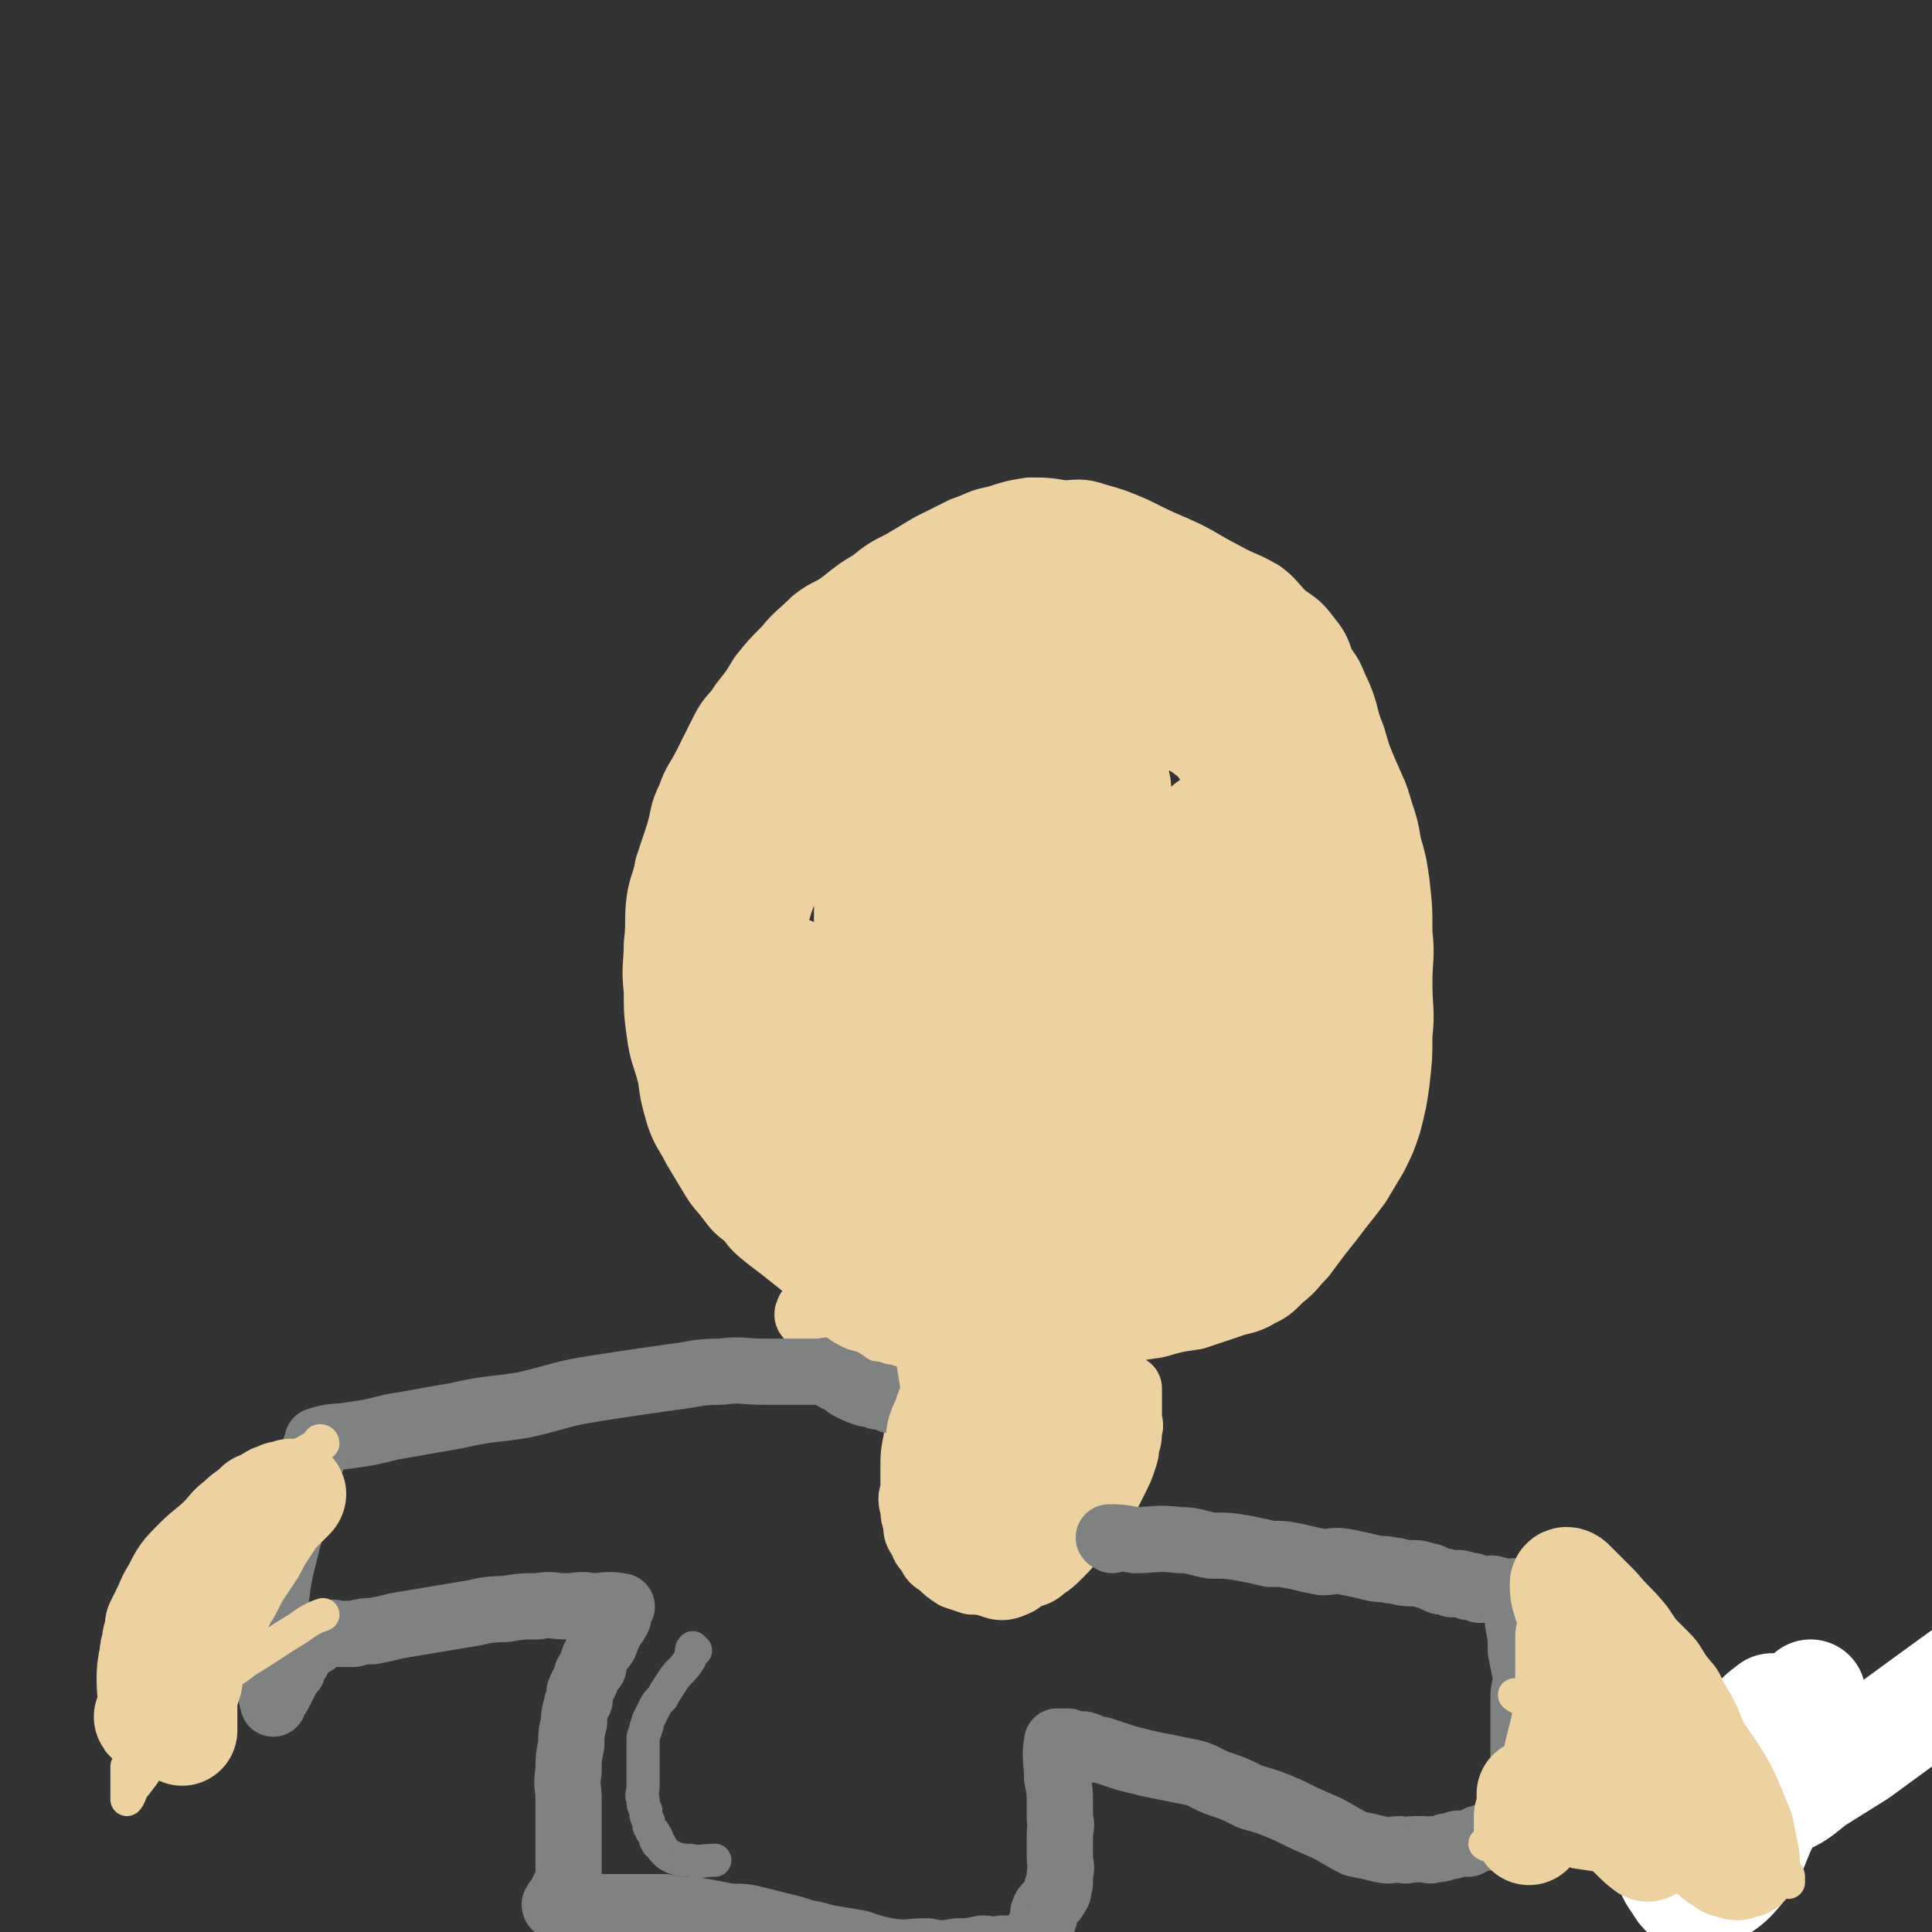 <svg viewBox='0 0 700 700' version='1.1' xmlns='http://www.w3.org/2000/svg' xmlns:xlink='http://www.w3.org/1999/xlink'><rect x="0" y="0" width="700" height="700" fill="#333333" stroke="none"/><g fill='none' stroke='#342413' stroke-width='40' stroke-linecap='round' stroke-linejoin='round'><path d='M614,657c-1,0 -1,-1 -1,-1 '/></g>
<g fill='none' stroke='#FFFFFF' stroke-width='40' stroke-linecap='round' stroke-linejoin='round'><path d='M602,654c-1,0 -1,-2 -1,-1 0,4 0,5 1,10 1,5 0,6 2,11 2,4 1,4 4,8 2,3 2,4 5,4 3,1 5,1 8,-1 5,-3 6,-4 10,-9 5,-7 4,-8 8,-16 4,-9 5,-9 7,-19 1,-8 -1,-8 -1,-16 0,-2 1,-3 0,-4 0,-2 -2,-2 -3,-2 -4,3 -4,3 -7,7 -4,7 -3,8 -5,15 -2,7 -3,7 -3,14 -1,4 -1,4 0,9 0,2 0,3 2,3 2,0 3,-1 5,-3 5,-5 6,-6 9,-12 5,-9 3,-10 6,-19 3,-7 4,-7 6,-13 1,-3 1,-3 1,-5 0,0 0,-1 0,-1 -1,3 -1,4 -2,8 -2,8 -3,8 -5,16 -2,5 -1,5 -2,10 -1,2 -2,5 -1,4 4,-1 6,-3 11,-7 8,-5 8,-5 16,-10 22,-16 30,-22 44,-32 '/></g>
<g fill='none' stroke='#EED1A0' stroke-width='24' stroke-linecap='round' stroke-linejoin='round'><path d='M322,476c0,0 0,-1 -1,-1 -3,-1 -3,0 -6,-1 -3,-2 -3,-2 -7,-4 -4,-3 -4,-3 -9,-6 -6,-4 -6,-4 -11,-8 -5,-4 -5,-4 -9,-7 -5,-4 -5,-4 -8,-8 -4,-3 -4,-3 -7,-7 -3,-4 -3,-3 -6,-8 -3,-5 -3,-5 -6,-10 -3,-6 -4,-6 -6,-12 -2,-7 -2,-7 -3,-14 -2,-8 -3,-8 -4,-16 -1,-7 -1,-8 -1,-15 -1,-9 0,-9 0,-17 1,-8 0,-8 1,-16 1,-6 2,-6 3,-12 2,-6 2,-6 4,-12 2,-7 1,-7 4,-13 2,-6 3,-6 6,-12 3,-6 3,-6 6,-12 3,-6 4,-5 7,-10 4,-5 4,-5 7,-10 4,-5 4,-5 9,-10 4,-5 5,-5 10,-10 5,-4 6,-3 11,-7 5,-4 5,-4 10,-7 5,-4 5,-4 11,-7 5,-3 5,-3 10,-6 6,-3 6,-3 12,-6 6,-2 6,-3 12,-4 6,-2 6,-2 12,-3 6,0 6,0 12,1 6,0 6,-1 12,1 7,2 7,2 14,5 8,4 8,4 15,7 9,4 9,5 17,9 7,4 7,3 14,7 4,3 4,4 8,8 4,3 5,3 8,7 4,5 4,5 6,11 4,5 3,5 6,11 3,7 2,8 5,15 2,7 2,7 5,14 3,7 3,6 5,13 2,6 2,6 3,12 2,7 2,7 3,14 1,9 1,9 1,18 1,9 0,9 0,18 0,10 1,10 0,19 0,8 0,8 -1,17 -1,7 -1,7 -3,15 -2,6 -2,6 -5,12 -3,5 -3,5 -6,10 -3,4 -3,4 -7,9 -3,4 -3,4 -7,9 -3,4 -3,4 -6,8 -4,4 -3,4 -8,8 -4,4 -4,4 -8,6 -5,3 -6,2 -11,4 -6,2 -6,2 -12,4 -7,1 -7,1 -14,3 -7,1 -7,1 -14,3 -5,2 -5,2 -11,3 -5,1 -5,1 -11,2 -6,0 -6,0 -12,1 -6,0 -6,-1 -12,-1 -7,0 -7,0 -13,-1 -6,-1 -6,-1 -12,-2 -6,-1 -6,-1 -11,-2 -5,-1 -5,0 -9,-1 -4,0 -4,0 -8,-1 -4,-1 -4,-1 -8,-2 -3,-1 -3,-1 -5,-2 -1,-1 0,-1 0,-2 1,-1 1,-1 2,-1 '/><path d='M336,497c0,0 -1,-1 -1,-1 -1,4 0,5 -1,9 -1,8 -1,8 -2,17 -1,5 -1,5 -1,10 0,4 0,4 0,8 -1,3 -1,3 0,7 0,2 0,2 1,5 0,3 0,3 2,6 1,3 1,2 3,5 1,2 1,2 4,4 2,2 2,2 5,4 3,1 3,1 6,2 3,0 3,0 7,1 2,0 2,0 4,0 2,0 3,0 4,0 3,-1 3,-2 5,-3 3,-1 4,-1 6,-3 3,-2 3,-2 6,-5 3,-3 3,-3 5,-7 3,-3 3,-3 6,-7 2,-3 3,-2 5,-5 2,-4 2,-4 4,-8 2,-4 2,-4 3,-7 1,-3 1,-3 1,-5 1,-3 1,-3 1,-6 1,-2 0,-2 0,-5 0,-1 0,-1 0,-3 0,-1 0,-1 0,-3 0,-1 0,-1 0,-2 0,-1 0,-1 0,-1 0,-1 0,-1 0,-1 '/></g>
<g fill='none' stroke='#808282' stroke-width='24' stroke-linecap='round' stroke-linejoin='round'><path d='M403,558c0,0 -2,-1 -1,-1 3,0 4,0 9,1 8,0 8,-1 16,0 6,0 6,1 12,2 6,0 6,0 12,1 5,1 5,1 9,2 5,0 5,0 10,1 4,1 4,1 9,2 4,0 4,-1 9,0 5,1 5,1 9,2 4,1 4,0 7,1 3,0 3,1 7,1 3,0 3,0 6,1 2,0 2,1 5,2 2,0 2,0 4,1 2,0 2,-1 4,0 1,0 1,0 2,1 1,0 1,-1 2,0 1,0 1,0 2,1 1,0 1,0 2,0 0,0 0,0 0,0 2,0 2,-1 4,0 1,0 1,0 2,1 1,0 1,0 2,0 0,0 0,0 1,0 1,0 1,-1 2,0 1,4 1,5 1,11 1,5 1,5 1,10 1,5 1,5 2,10 0,3 -1,3 -1,7 0,2 0,2 0,5 0,2 0,2 0,3 0,2 0,2 0,3 0,1 0,1 0,2 0,1 0,1 0,2 0,1 0,1 0,2 0,2 0,2 0,3 0,1 0,1 0,1 0,1 0,1 0,2 0,2 0,2 0,3 0,1 0,1 0,2 0,1 0,1 0,2 0,1 0,1 0,2 0,1 0,1 0,2 0,0 0,0 0,1 0,2 0,2 0,5 0,1 -1,1 0,2 0,0 1,0 1,0 -2,3 -2,3 -5,5 -1,1 -1,1 -3,1 -1,1 -1,1 -2,2 -2,0 -2,0 -4,0 -1,1 -1,1 -3,1 -2,1 -2,1 -4,2 -2,0 -2,0 -4,0 -2,1 -2,1 -4,1 -2,1 -2,1 -5,1 -1,1 -1,0 -3,0 -2,0 -2,0 -4,0 -2,0 -2,1 -5,0 -3,0 -3,1 -7,0 -4,-1 -4,-1 -9,-2 -6,-3 -5,-3 -11,-6 -7,-3 -7,-3 -13,-6 -7,-3 -7,-3 -14,-5 -6,-3 -6,-3 -12,-5 -5,-2 -5,-3 -10,-4 -5,-1 -5,-1 -10,-2 -5,-1 -5,-1 -9,-2 -4,-1 -4,-1 -7,-2 -3,-1 -3,-1 -6,-2 -2,0 -2,0 -4,-1 -2,-1 -2,-1 -4,-1 -2,0 -2,0 -4,-1 -1,0 -1,0 -2,0 -1,0 -2,0 -2,0 -1,6 0,7 0,13 1,5 1,5 1,9 0,3 0,3 0,6 1,3 0,3 0,5 0,1 0,1 0,2 0,2 0,2 0,3 0,1 0,1 0,1 0,1 0,1 0,2 0,0 0,0 0,1 0,3 1,3 0,6 0,1 0,1 0,3 0,1 0,1 -1,2 0,0 0,0 0,1 0,0 1,0 0,1 -1,2 -1,2 -3,4 -1,1 -1,1 -1,1 -1,1 0,1 -1,2 0,1 1,1 0,2 0,2 -1,2 -2,5 0,1 0,1 0,2 0,1 0,1 0,2 1,0 1,-1 1,-1 -4,1 -4,2 -9,3 -2,0 -2,0 -5,0 -4,1 -4,0 -7,0 -5,1 -5,1 -9,1 -6,1 -6,1 -11,0 -7,0 -7,1 -14,0 -5,-1 -5,-1 -11,-3 -6,-1 -6,-1 -12,-2 -6,-2 -6,-1 -11,-3 -4,-1 -4,-1 -8,-2 -4,-1 -4,-1 -8,-2 -5,-1 -5,0 -10,-1 -5,-1 -5,-1 -11,-2 -5,0 -5,0 -10,-1 -4,0 -4,0 -8,0 -4,0 -4,0 -8,0 -3,0 -3,0 -7,0 -2,0 -2,0 -5,0 -2,0 -2,0 -4,0 -2,0 -2,0 -3,0 -2,0 -2,1 -3,0 0,0 0,0 0,0 -1,0 -2,0 -2,-1 1,-2 2,-2 3,-5 1,-1 1,-1 1,-2 1,-2 1,-2 1,-3 0,-3 0,-3 0,-5 0,-3 0,-3 0,-6 0,-3 0,-3 0,-7 0,-5 0,-5 0,-10 0,-5 -1,-5 0,-10 0,-5 0,-5 1,-10 0,-4 0,-4 1,-8 0,-3 0,-3 1,-6 0,-1 0,-1 1,-2 0,-2 0,-2 0,-3 1,-1 0,-1 1,-2 0,-1 1,-1 1,-2 1,-1 0,-2 1,-3 1,-1 1,-1 2,-2 0,-1 -1,-1 0,-2 0,-1 0,-1 1,-2 0,-1 0,-1 1,-2 2,-2 2,-2 3,-5 1,-2 1,-2 2,-4 1,-1 1,-1 2,-3 0,-1 0,-1 0,-2 0,-1 2,-2 1,-2 -5,-1 -6,0 -11,0 -4,-1 -4,0 -9,0 -5,0 -5,-1 -10,0 -6,0 -6,0 -12,1 -8,0 -8,1 -15,2 -6,1 -6,1 -12,2 -6,1 -6,1 -12,2 -4,1 -4,1 -9,2 -3,0 -3,0 -7,1 -3,0 -3,0 -5,0 -2,0 -2,-1 -4,0 -1,0 -2,0 -3,1 -1,0 -1,1 -2,2 -1,0 -1,0 -2,0 -1,1 -1,1 -2,1 0,1 0,1 -1,2 0,1 0,1 -1,1 0,1 0,1 0,2 -1,1 -1,1 -2,2 0,1 0,1 0,2 -1,1 -1,1 -2,2 0,1 0,1 -1,2 0,1 0,1 -1,2 0,1 0,1 -1,2 0,1 0,1 -1,1 0,1 0,1 -1,1 0,1 0,3 0,2 -1,-3 -1,-4 -1,-8 0,-3 0,-3 0,-5 0,-3 0,-3 0,-6 0,-5 -1,-5 0,-9 0,-5 1,-5 2,-10 1,-8 1,-8 3,-16 2,-8 2,-8 5,-17 2,-6 1,-6 3,-13 1,-4 2,-3 3,-7 0,-1 0,-1 1,-3 0,-1 0,-1 0,-1 6,-2 6,-1 12,-2 7,-1 7,-1 15,-3 12,-2 11,-2 23,-4 13,-3 13,-2 25,-4 13,-3 13,-4 26,-6 13,-2 13,-2 27,-4 9,-1 9,-2 18,-2 8,-1 8,0 16,0 5,0 5,0 10,0 4,0 4,0 7,0 1,0 1,0 3,0 1,0 1,0 2,0 0,0 1,-1 1,0 0,0 0,0 1,1 2,2 2,1 5,3 1,1 1,1 3,2 2,1 2,1 5,2 2,0 2,0 4,1 2,0 2,0 4,1 2,1 2,0 4,1 1,0 1,1 2,1 0,0 0,0 1,1 1,0 1,0 1,1 '/></g>
<g fill='none' stroke='#808282' stroke-width='12' stroke-linecap='round' stroke-linejoin='round'><path d='M252,598c0,0 -1,-1 -1,-1 -1,1 0,2 -1,4 -3,5 -4,4 -7,9 -2,3 -2,3 -3,5 -2,2 -2,2 -3,4 -1,2 -1,2 -2,4 -1,2 0,2 -1,3 0,2 -1,2 -1,4 0,2 0,2 0,5 0,1 0,1 0,3 0,2 0,2 0,3 0,2 0,2 0,4 0,1 0,1 0,2 0,3 -1,3 0,5 0,2 0,2 1,4 0,2 0,2 1,4 0,1 0,2 1,3 0,1 0,0 1,1 0,1 1,1 1,2 0,0 -1,1 0,1 0,1 0,1 1,1 1,2 1,2 2,3 1,1 1,1 3,2 3,1 3,1 6,1 4,1 4,0 9,0 '/></g>
<g fill='none' stroke='#EED1A0' stroke-width='12' stroke-linecap='round' stroke-linejoin='round'><path d='M557,577c0,0 -2,-1 -1,-1 1,0 2,0 4,1 9,0 10,-1 19,0 3,0 3,1 6,2 4,2 4,1 7,3 4,3 4,3 7,5 4,4 4,4 7,7 4,4 4,4 7,9 3,4 4,4 6,9 3,5 3,5 5,9 2,5 2,5 4,10 2,4 2,4 3,7 1,4 2,4 3,7 2,4 1,4 3,8 2,4 2,4 4,8 1,4 1,3 3,7 1,3 1,3 2,5 0,3 0,3 1,5 0,1 1,1 1,2 0,1 0,1 0,2 0,0 0,-1 -1,-1 -4,0 -4,0 -8,0 -6,0 -6,0 -12,-1 -7,0 -7,-1 -14,-2 -7,-1 -7,-1 -14,-2 -8,-2 -8,-2 -15,-3 -6,-1 -6,-1 -13,-2 -5,-2 -5,-2 -10,-3 -5,0 -5,0 -9,-1 -3,0 -3,0 -6,-1 -2,0 -2,0 -3,0 -2,0 -2,0 -3,0 -1,1 -1,2 -1,2 0,1 -1,0 -1,0 '/><path d='M117,523c0,0 0,-1 -1,-1 -1,0 0,1 -2,2 -8,5 -9,4 -18,9 -4,3 -4,4 -8,8 -3,3 -3,3 -6,7 -4,4 -4,3 -7,7 -3,5 -3,5 -6,10 -2,5 -2,5 -5,11 -2,5 -2,5 -4,10 -2,5 -2,5 -4,10 -1,4 -2,4 -3,7 0,1 0,1 0,2 -1,5 -1,5 -2,9 0,4 -1,4 -2,9 0,3 0,3 0,6 0,2 -1,2 -1,3 0,2 0,2 0,3 0,1 0,1 -1,1 0,2 0,2 -1,4 0,4 0,4 0,7 0,2 0,2 0,4 0,0 0,1 0,1 1,-1 1,-2 2,-4 4,-5 4,-5 7,-10 3,-6 3,-6 6,-12 2,-3 2,-3 3,-5 2,-2 2,-2 4,-4 2,-2 2,-2 4,-4 3,-2 3,-2 6,-4 5,-3 6,-3 11,-7 10,-6 9,-6 19,-12 4,-3 6,-4 9,-5 '/><path d='M95,566c0,0 0,-1 -1,-1 -1,2 0,3 -2,5 -1,4 -2,3 -4,7 -2,4 -1,4 -3,9 -2,4 -3,4 -4,9 -2,5 -1,6 -3,11 -1,5 -1,5 -3,10 0,2 0,2 0,4 0,2 0,4 0,3 2,-9 2,-11 6,-21 4,-13 5,-13 9,-26 5,-12 5,-12 9,-25 2,-8 2,-8 5,-16 1,-3 1,-3 2,-5 0,-1 -1,0 -1,0 -3,5 -3,4 -6,9 -5,7 -4,7 -8,15 -5,10 -6,9 -10,19 -4,8 -4,8 -7,16 -3,8 -2,8 -5,16 -2,6 -2,6 -4,11 -1,3 -1,3 -1,6 0,1 0,1 0,1 0,0 0,0 0,-1 3,-9 3,-9 7,-17 5,-13 5,-13 11,-26 6,-13 7,-13 13,-26 4,-8 4,-9 7,-17 2,-4 2,-4 3,-8 0,0 0,-1 0,0 0,1 1,1 0,2 -5,7 -6,6 -10,13 -6,9 -5,10 -9,19 -5,9 -5,9 -10,19 -3,8 -3,8 -6,16 -3,7 -3,8 -5,15 -1,4 -1,4 -3,8 0,2 0,4 0,3 0,-3 0,-5 1,-10 2,-7 2,-7 4,-14 2,-7 2,-7 4,-14 1,-3 0,-3 1,-7 1,-2 1,-3 1,-3 0,0 0,1 0,2 -3,6 -3,6 -6,12 -4,9 -4,9 -7,18 -2,6 -2,6 -4,12 -2,6 -2,6 -5,12 -1,3 0,4 -2,7 0,0 0,0 -1,0 0,0 1,-1 1,-1 '/><path d='M550,615c0,0 -2,-1 -1,-1 1,0 2,0 4,1 5,1 5,1 9,3 8,4 8,4 14,9 6,5 5,5 10,11 3,4 3,4 6,8 1,3 1,3 3,6 1,2 2,4 2,3 -2,-3 -3,-6 -6,-12 -4,-7 -3,-7 -8,-15 -4,-7 -4,-6 -9,-13 -3,-4 -3,-4 -6,-7 -1,-2 -2,-3 -3,-3 -1,1 -1,2 -2,3 0,5 1,5 2,9 2,10 2,11 6,20 3,9 4,9 9,17 3,5 2,5 6,10 1,2 2,1 4,3 1,1 2,2 2,1 0,-4 0,-6 -1,-12 -2,-10 -2,-10 -4,-19 -3,-10 -3,-10 -7,-19 -3,-7 -3,-7 -6,-13 -1,-1 -1,-1 -2,-2 -1,0 -1,0 -1,1 0,2 0,2 0,3 0,5 -1,5 0,10 2,6 3,6 5,12 2,5 2,5 4,10 2,4 2,4 4,7 1,1 2,2 3,1 1,-1 0,-2 1,-4 0,-7 0,-7 0,-13 0,-8 1,-9 0,-17 -1,-7 -2,-7 -4,-14 0,-2 -1,-2 -1,-3 0,0 0,0 0,0 0,4 -1,4 -1,8 0,9 0,9 1,17 2,11 3,11 5,21 2,8 1,9 4,16 2,4 3,4 6,7 2,2 3,2 5,2 3,-1 3,-2 5,-4 3,-7 2,-8 3,-16 1,-8 0,-8 -1,-16 0,-6 -1,-6 -1,-12 -1,-3 -1,-7 -1,-6 2,7 2,11 5,22 3,11 3,11 6,22 1,6 2,6 3,13 1,3 1,3 1,6 0,1 0,2 0,2 '/></g>
<g fill='none' stroke='#EED1A0' stroke-width='40' stroke-linecap='round' stroke-linejoin='round'><path d='M401,355c0,0 0,-1 -1,-1 -4,1 -4,1 -8,3 -6,4 -7,4 -11,10 -6,8 -6,9 -10,19 -4,11 -4,11 -6,22 -2,11 -1,11 -1,23 1,11 0,12 4,22 3,7 5,8 11,12 6,3 7,3 14,3 8,1 8,2 16,-1 10,-3 10,-4 18,-11 9,-9 9,-10 15,-22 7,-11 7,-12 11,-25 5,-15 6,-16 7,-32 1,-14 1,-15 -2,-29 -3,-12 -4,-12 -10,-22 -5,-7 -5,-9 -13,-13 -6,-3 -7,-2 -15,-1 -8,0 -9,-1 -15,3 -7,3 -7,5 -11,11 -6,11 -8,11 -10,23 -3,17 -1,17 -1,34 0,16 0,16 2,32 2,13 2,14 7,26 3,7 4,8 10,13 4,3 6,2 11,2 5,0 6,1 10,-2 6,-5 7,-6 11,-13 8,-11 8,-11 13,-23 5,-13 4,-14 6,-28 2,-13 2,-13 1,-27 0,-8 0,-8 -2,-16 -1,-2 -2,-4 -5,-3 -3,0 -4,1 -6,5 -6,9 -6,9 -8,20 -4,16 -4,16 -5,32 0,14 0,14 1,28 1,10 1,10 4,20 3,6 3,8 8,11 4,2 6,1 10,-2 6,-4 7,-5 11,-11 7,-10 8,-10 12,-22 5,-15 4,-15 6,-31 1,-16 1,-17 -1,-33 -1,-13 -1,-13 -4,-26 -1,-7 0,-9 -4,-14 -1,-2 -2,-2 -4,0 -5,6 -5,6 -9,14 -5,11 -5,11 -9,23 -5,13 -6,13 -9,27 -2,13 -1,13 -1,26 0,8 -1,8 0,16 1,5 1,6 4,9 2,2 3,3 6,3 3,0 5,1 7,-2 6,-10 5,-12 8,-24 3,-17 3,-17 3,-34 0,-18 0,-19 -3,-37 -2,-15 -2,-15 -6,-29 -3,-7 -3,-8 -8,-13 -2,-3 -4,-3 -8,-2 -5,1 -5,3 -9,8 -8,9 -8,9 -13,20 -8,17 -9,18 -14,36 -4,16 -4,16 -5,32 -2,16 -3,16 -2,31 1,9 2,10 6,18 2,4 3,4 7,5 3,0 5,0 8,-2 4,-4 5,-5 7,-11 3,-10 2,-10 3,-20 1,-12 0,-13 0,-25 1,-10 1,-11 0,-21 0,-8 0,-8 -1,-15 -1,-4 -1,-4 -2,-7 0,-2 0,-2 -1,-4 0,-1 0,-1 -1,-1 0,0 -1,0 -1,1 -2,3 -2,3 -4,7 -3,6 -3,6 -7,12 -4,8 -3,9 -8,17 -4,9 -4,9 -8,18 -6,11 -5,11 -11,22 -4,10 -4,10 -8,19 -4,8 -4,8 -7,15 -2,4 -2,4 -3,7 -1,3 -1,3 -2,7 0,4 0,4 0,8 0,2 0,2 0,5 0,4 0,4 0,7 0,6 0,6 0,13 0,7 1,7 0,15 0,8 1,8 0,17 -1,8 -1,8 -2,17 0,6 0,6 -1,11 0,2 0,2 0,4 0,1 0,3 0,3 2,-7 3,-9 5,-17 4,-17 5,-17 9,-33 6,-21 5,-21 11,-42 4,-15 5,-14 10,-29 3,-9 4,-8 7,-17 1,-3 1,-6 0,-6 0,0 -1,3 -2,6 -4,9 -4,9 -7,18 -4,12 -4,12 -7,24 -4,13 -3,13 -7,26 -3,11 -3,11 -7,22 -2,7 -2,7 -5,14 -1,4 -2,4 -3,8 -1,1 0,1 0,3 1,1 0,1 0,1 4,-6 4,-6 7,-13 5,-14 4,-14 8,-28 4,-14 5,-14 8,-28 2,-6 1,-6 1,-13 1,-2 0,-2 0,-5 0,-1 1,-1 0,-1 -2,1 -3,1 -6,3 -7,6 -7,7 -14,14 -6,8 -6,9 -12,18 -5,8 -5,8 -10,16 -3,5 -3,5 -6,9 -1,2 -2,4 -2,4 0,-3 2,-5 3,-9 2,-5 2,-5 3,-10 1,-7 1,-7 2,-14 1,-3 1,-3 2,-6 0,-2 0,-5 0,-4 2,2 3,4 4,9 2,4 1,5 3,8 1,3 1,3 3,5 1,1 1,1 3,1 2,0 3,0 4,-2 7,-6 7,-6 12,-14 14,-19 18,-29 25,-40 '/><path d='M95,550c0,0 0,-1 -1,-1 -1,1 -1,2 -3,3 -5,6 -5,7 -11,13 -2,2 -3,2 -4,5 -3,4 -2,4 -4,8 -2,5 -2,5 -4,10 -3,5 -3,5 -5,10 -3,7 -3,7 -5,14 -2,5 -3,7 -4,10 0,1 1,-1 1,-3 1,-5 0,-5 0,-10 0,-4 0,-4 1,-9 0,-3 1,-3 1,-6 1,-2 1,-2 1,-5 1,-2 1,-2 2,-4 2,-4 2,-5 4,-8 3,-6 3,-6 8,-11 4,-4 5,-4 9,-8 3,-3 3,-4 6,-6 2,-2 2,-2 5,-4 1,-1 1,-1 2,-2 1,0 1,0 2,0 1,-1 1,-1 2,-2 1,0 1,-1 2,-1 1,0 1,0 1,0 1,-1 1,-1 2,-1 1,0 1,0 2,0 0,-1 1,-1 0,0 -2,2 -3,3 -6,6 -2,3 -2,3 -4,6 -2,3 -2,3 -4,7 -2,3 -2,3 -4,6 -2,3 -2,3 -4,7 -1,2 -1,2 -3,5 -1,3 -1,2 -3,5 -1,3 0,3 -2,6 -1,3 -1,3 -3,6 -1,2 -1,2 -2,5 -1,3 -1,3 -2,5 0,3 0,3 -1,5 0,1 0,1 -1,3 0,1 0,1 0,1 0,1 0,1 0,2 0,1 0,1 0,2 0,1 0,1 0,2 0,2 0,2 0,3 0,1 0,1 0,2 0,0 0,0 0,0 0,1 0,1 0,1 '/><path d='M577,626c0,0 -2,-1 -1,-1 2,3 3,3 6,7 8,8 7,8 15,16 5,5 5,5 10,10 4,4 4,4 8,8 3,3 3,3 6,5 2,2 2,2 4,3 1,1 1,1 3,1 1,1 2,1 2,0 -3,-5 -4,-6 -9,-12 -6,-7 -6,-6 -12,-13 -7,-8 -6,-8 -14,-16 -5,-6 -5,-6 -11,-11 -4,-3 -4,-3 -8,-5 -3,-1 -3,-1 -5,-2 -1,0 -2,0 -2,1 0,1 0,2 1,3 2,6 1,6 4,10 3,7 4,7 7,14 4,5 3,6 7,11 2,4 2,4 4,7 2,2 2,2 4,4 0,1 1,1 1,2 0,0 0,1 0,1 -4,-3 -4,-4 -9,-8 -4,-3 -4,-3 -7,-5 -3,-2 -3,-2 -6,-4 -3,-1 -3,0 -6,-1 -3,0 -3,0 -5,-1 -2,0 -2,0 -5,0 -1,0 -1,0 -2,0 -1,0 -1,0 -2,0 0,1 0,1 0,1 0,1 1,0 1,0 -1,4 -1,4 -2,7 0,2 0,2 0,3 0,1 0,2 0,2 2,-3 3,-4 5,-8 2,-5 2,-5 4,-11 1,-4 1,-4 2,-9 1,-4 1,-4 2,-8 1,-5 1,-5 2,-9 0,-4 0,-4 0,-8 0,-3 0,-3 0,-6 0,-3 0,-3 0,-6 0,-2 0,-2 0,-4 0,-1 0,-1 0,-1 0,0 0,1 0,1 4,0 4,-1 8,0 3,1 3,2 6,4 3,3 3,3 6,6 3,3 3,3 7,7 3,3 3,3 7,7 3,4 3,4 6,8 4,6 4,6 7,12 3,5 3,5 5,11 2,5 1,6 3,11 1,4 2,4 4,8 1,2 0,2 2,4 0,2 1,2 2,3 0,0 0,0 0,-1 0,0 0,0 0,-1 -1,-5 -1,-5 -2,-10 -3,-7 -3,-8 -6,-14 -5,-9 -6,-9 -11,-17 -7,-10 -7,-10 -13,-20 -6,-9 -6,-9 -12,-18 -5,-6 -5,-5 -10,-11 -3,-3 -3,-3 -7,-7 -1,-1 -1,-1 -2,-2 -1,-1 -2,-1 -2,0 0,2 0,3 1,6 1,3 1,3 2,5 1,3 1,3 3,6 3,4 3,4 6,8 4,5 4,5 8,9 '/><path d='M392,318c0,0 -1,-1 -1,-1 -1,2 -1,3 -2,5 -1,2 -2,1 -4,3 -2,3 -2,3 -4,5 -3,3 -3,3 -6,6 -5,4 -5,4 -10,8 -4,5 -4,5 -8,11 -5,5 -4,5 -8,12 -3,5 -3,5 -6,10 -1,5 -1,5 -2,11 -1,6 -1,6 0,13 1,8 0,9 2,17 3,9 3,9 7,18 3,7 3,7 7,14 3,4 4,4 7,8 2,2 2,3 5,3 1,0 1,0 2,-1 1,-3 1,-4 1,-7 1,-6 1,-7 0,-13 0,-9 1,-9 -2,-18 -2,-10 -3,-9 -7,-19 -3,-9 -3,-10 -8,-18 -4,-7 -4,-7 -10,-12 -3,-3 -3,-4 -7,-5 -2,0 -3,0 -4,2 -3,3 -2,3 -3,7 -1,9 -1,9 0,18 0,11 0,11 2,22 1,11 2,11 4,22 2,8 2,8 5,17 1,4 2,4 3,8 1,2 0,3 1,5 0,0 0,-1 1,-1 0,-1 0,-1 0,-2 -1,-5 0,-5 -1,-10 -2,-7 -2,-7 -5,-14 -3,-7 -3,-7 -7,-14 -1,-3 -1,-3 -2,-6 0,-1 0,-1 0,-1 0,2 0,3 0,5 1,8 1,8 3,16 2,13 3,12 5,25 3,13 3,13 5,27 2,12 2,12 4,25 0,6 0,6 1,13 0,3 0,3 0,7 1,1 1,1 1,2 1,0 0,0 0,-1 1,-8 1,-8 1,-15 1,-9 1,-9 1,-19 1,-6 0,-6 0,-12 0,-4 0,-4 0,-7 0,-2 0,-2 0,-3 0,-1 0,-1 0,-2 0,-1 0,-1 0,-1 1,6 1,7 1,13 0,6 0,6 1,13 1,6 1,6 1,12 1,5 1,5 1,9 1,3 1,3 1,5 1,1 0,1 0,2 0,1 0,1 0,1 1,-7 1,-8 1,-16 1,-13 0,-13 0,-25 -1,-15 0,-15 -2,-29 -1,-12 -1,-12 -3,-25 -2,-11 -1,-11 -4,-21 -3,-11 -3,-11 -7,-20 -3,-7 -4,-7 -8,-14 -5,-7 -5,-7 -11,-13 -4,-4 -4,-4 -9,-6 -4,-1 -4,-1 -9,-1 -3,0 -4,0 -7,2 -3,4 -4,5 -5,10 -3,8 -3,8 -3,16 0,11 0,11 1,22 1,11 2,11 5,21 2,8 2,8 5,16 2,5 2,5 5,10 1,3 1,3 4,5 1,1 1,1 3,2 1,0 2,0 3,-1 1,-3 1,-4 2,-7 1,-5 1,-6 2,-11 0,-9 0,-9 -1,-18 -2,-13 -3,-13 -6,-25 -3,-12 -3,-12 -7,-24 -4,-10 -4,-10 -9,-20 -3,-5 -4,-5 -8,-10 -2,-1 -2,-1 -4,-2 -1,0 -1,0 -2,1 -1,1 -1,1 -1,2 -1,7 -1,7 0,14 0,11 0,11 2,21 2,12 2,12 6,24 3,9 3,9 7,17 3,5 3,5 6,10 1,2 2,2 3,4 1,1 1,1 2,2 0,0 0,1 0,1 -4,-3 -4,-3 -8,-6 -3,-3 -3,-3 -6,-5 -3,-2 -3,-2 -5,-4 -3,-2 -3,-2 -6,-5 -3,-3 -4,-3 -7,-6 -3,-3 -2,-4 -5,-7 -2,-4 -2,-4 -4,-7 -3,-3 -3,-3 -5,-5 -2,-3 -1,-3 -3,-5 -1,-2 -2,-2 -3,-4 -1,-2 0,-3 -1,-5 0,-3 0,-3 -1,-5 0,-2 0,-2 0,-4 0,-3 0,-3 0,-5 0,-2 0,-2 0,-3 0,-3 0,-3 0,-6 0,-3 0,-3 0,-6 0,-4 0,-4 1,-7 0,-4 0,-4 0,-8 1,-3 1,-3 1,-6 1,-4 0,-4 1,-7 1,-4 1,-4 2,-8 1,-4 1,-5 2,-9 0,-4 0,-4 1,-8 0,-4 0,-4 1,-8 0,-2 0,-2 1,-5 0,-2 0,-2 1,-4 1,-3 1,-3 2,-6 1,-2 1,-2 2,-5 2,-3 2,-3 3,-6 1,-2 1,-2 3,-5 1,-2 1,-2 3,-4 1,-3 2,-2 4,-5 2,-3 2,-3 5,-6 3,-5 3,-5 6,-9 3,-3 3,-3 6,-6 3,-3 3,-3 5,-5 2,-2 2,-2 3,-3 2,-1 2,-1 4,-2 1,-1 1,-2 3,-2 2,-1 2,-1 5,-2 2,-1 2,-1 4,-1 3,-1 3,0 5,-1 3,0 3,0 5,-1 3,0 3,-1 6,-1 4,-1 4,0 8,-1 4,0 4,-1 8,-2 4,0 4,0 8,0 4,-1 4,-1 7,-1 3,-1 3,-1 6,-1 2,0 2,1 4,1 2,0 2,0 4,0 1,0 1,0 3,0 3,0 3,0 5,0 4,0 4,0 8,1 3,0 4,0 7,0 5,1 5,1 9,2 4,1 4,1 8,3 4,1 4,1 7,3 4,2 4,2 8,4 4,2 4,2 8,4 3,1 3,1 6,3 3,1 3,1 5,3 2,1 2,1 3,3 2,2 2,2 3,4 1,4 2,3 3,7 2,4 2,5 3,9 2,5 3,5 4,11 2,5 2,5 4,10 1,5 1,5 2,9 1,5 1,5 1,9 1,3 1,3 1,7 1,3 1,3 1,5 0,2 0,2 0,5 0,2 0,2 0,4 1,1 1,1 1,3 1,1 1,1 1,3 0,1 1,3 0,2 -3,-4 -4,-6 -8,-13 -5,-7 -5,-7 -9,-15 -4,-7 -3,-7 -8,-14 -4,-5 -4,-5 -9,-9 -4,-4 -4,-4 -8,-8 -3,-4 -3,-4 -7,-7 -4,-3 -4,-2 -8,-5 -4,-3 -4,-3 -8,-5 -4,-3 -4,-3 -9,-4 -3,-2 -3,-2 -7,-3 -4,-1 -4,-1 -7,-1 -4,-1 -4,0 -7,0 -4,0 -4,0 -8,0 -5,0 -5,0 -9,0 -4,0 -4,-1 -9,0 -4,1 -4,2 -9,3 -5,2 -5,2 -10,4 -7,3 -7,3 -14,6 -7,4 -7,4 -13,8 -7,6 -7,6 -13,12 -8,7 -8,7 -14,14 -6,9 -7,9 -11,18 -5,10 -5,10 -8,20 -3,11 -3,11 -4,23 -1,10 -1,10 0,21 0,8 -1,8 2,15 1,5 2,6 6,9 5,2 6,2 11,1 8,-1 8,-1 15,-5 12,-5 12,-6 23,-14 13,-10 14,-10 26,-22 14,-13 14,-13 26,-28 10,-12 10,-12 18,-25 5,-7 6,-8 8,-16 1,-6 0,-6 -2,-12 -2,-7 -2,-7 -6,-12 -6,-7 -7,-7 -15,-12 -7,-4 -8,-5 -16,-5 -9,-1 -11,0 -19,4 -9,6 -10,6 -17,16 -7,11 -8,11 -11,24 -4,15 -4,16 -3,31 0,13 -1,14 3,27 3,11 4,12 11,21 5,6 5,7 13,10 7,3 8,2 16,1 9,-2 10,-2 18,-8 9,-9 9,-10 16,-22 6,-11 6,-12 8,-24 2,-13 2,-14 1,-27 -1,-13 -1,-13 -4,-26 -2,-6 -2,-7 -6,-12 -2,-2 -3,-2 -6,-1 -6,3 -7,4 -11,10 -8,11 -8,12 -13,25 -5,14 -5,14 -8,29 -2,12 -2,12 -2,24 0,8 -1,9 1,16 1,4 1,6 4,8 2,1 4,1 7,0 6,-2 7,-2 11,-7 8,-10 9,-11 13,-23 4,-16 4,-16 4,-33 1,-18 1,-18 -1,-37 -1,-12 -1,-13 -5,-24 -2,-4 -3,-6 -7,-7 -3,0 -5,2 -8,6 -6,9 -6,10 -9,21 -5,15 -5,16 -7,32 -3,15 -3,15 -3,31 0,13 -1,13 1,26 1,8 0,9 5,16 2,4 3,5 8,5 5,1 7,1 11,-3 6,-5 6,-6 9,-14 4,-8 4,-9 6,-18 1,-5 1,-6 1,-11 1,-3 0,-3 1,-5 0,0 1,-1 1,0 1,0 1,1 2,2 '/></g>
</svg>